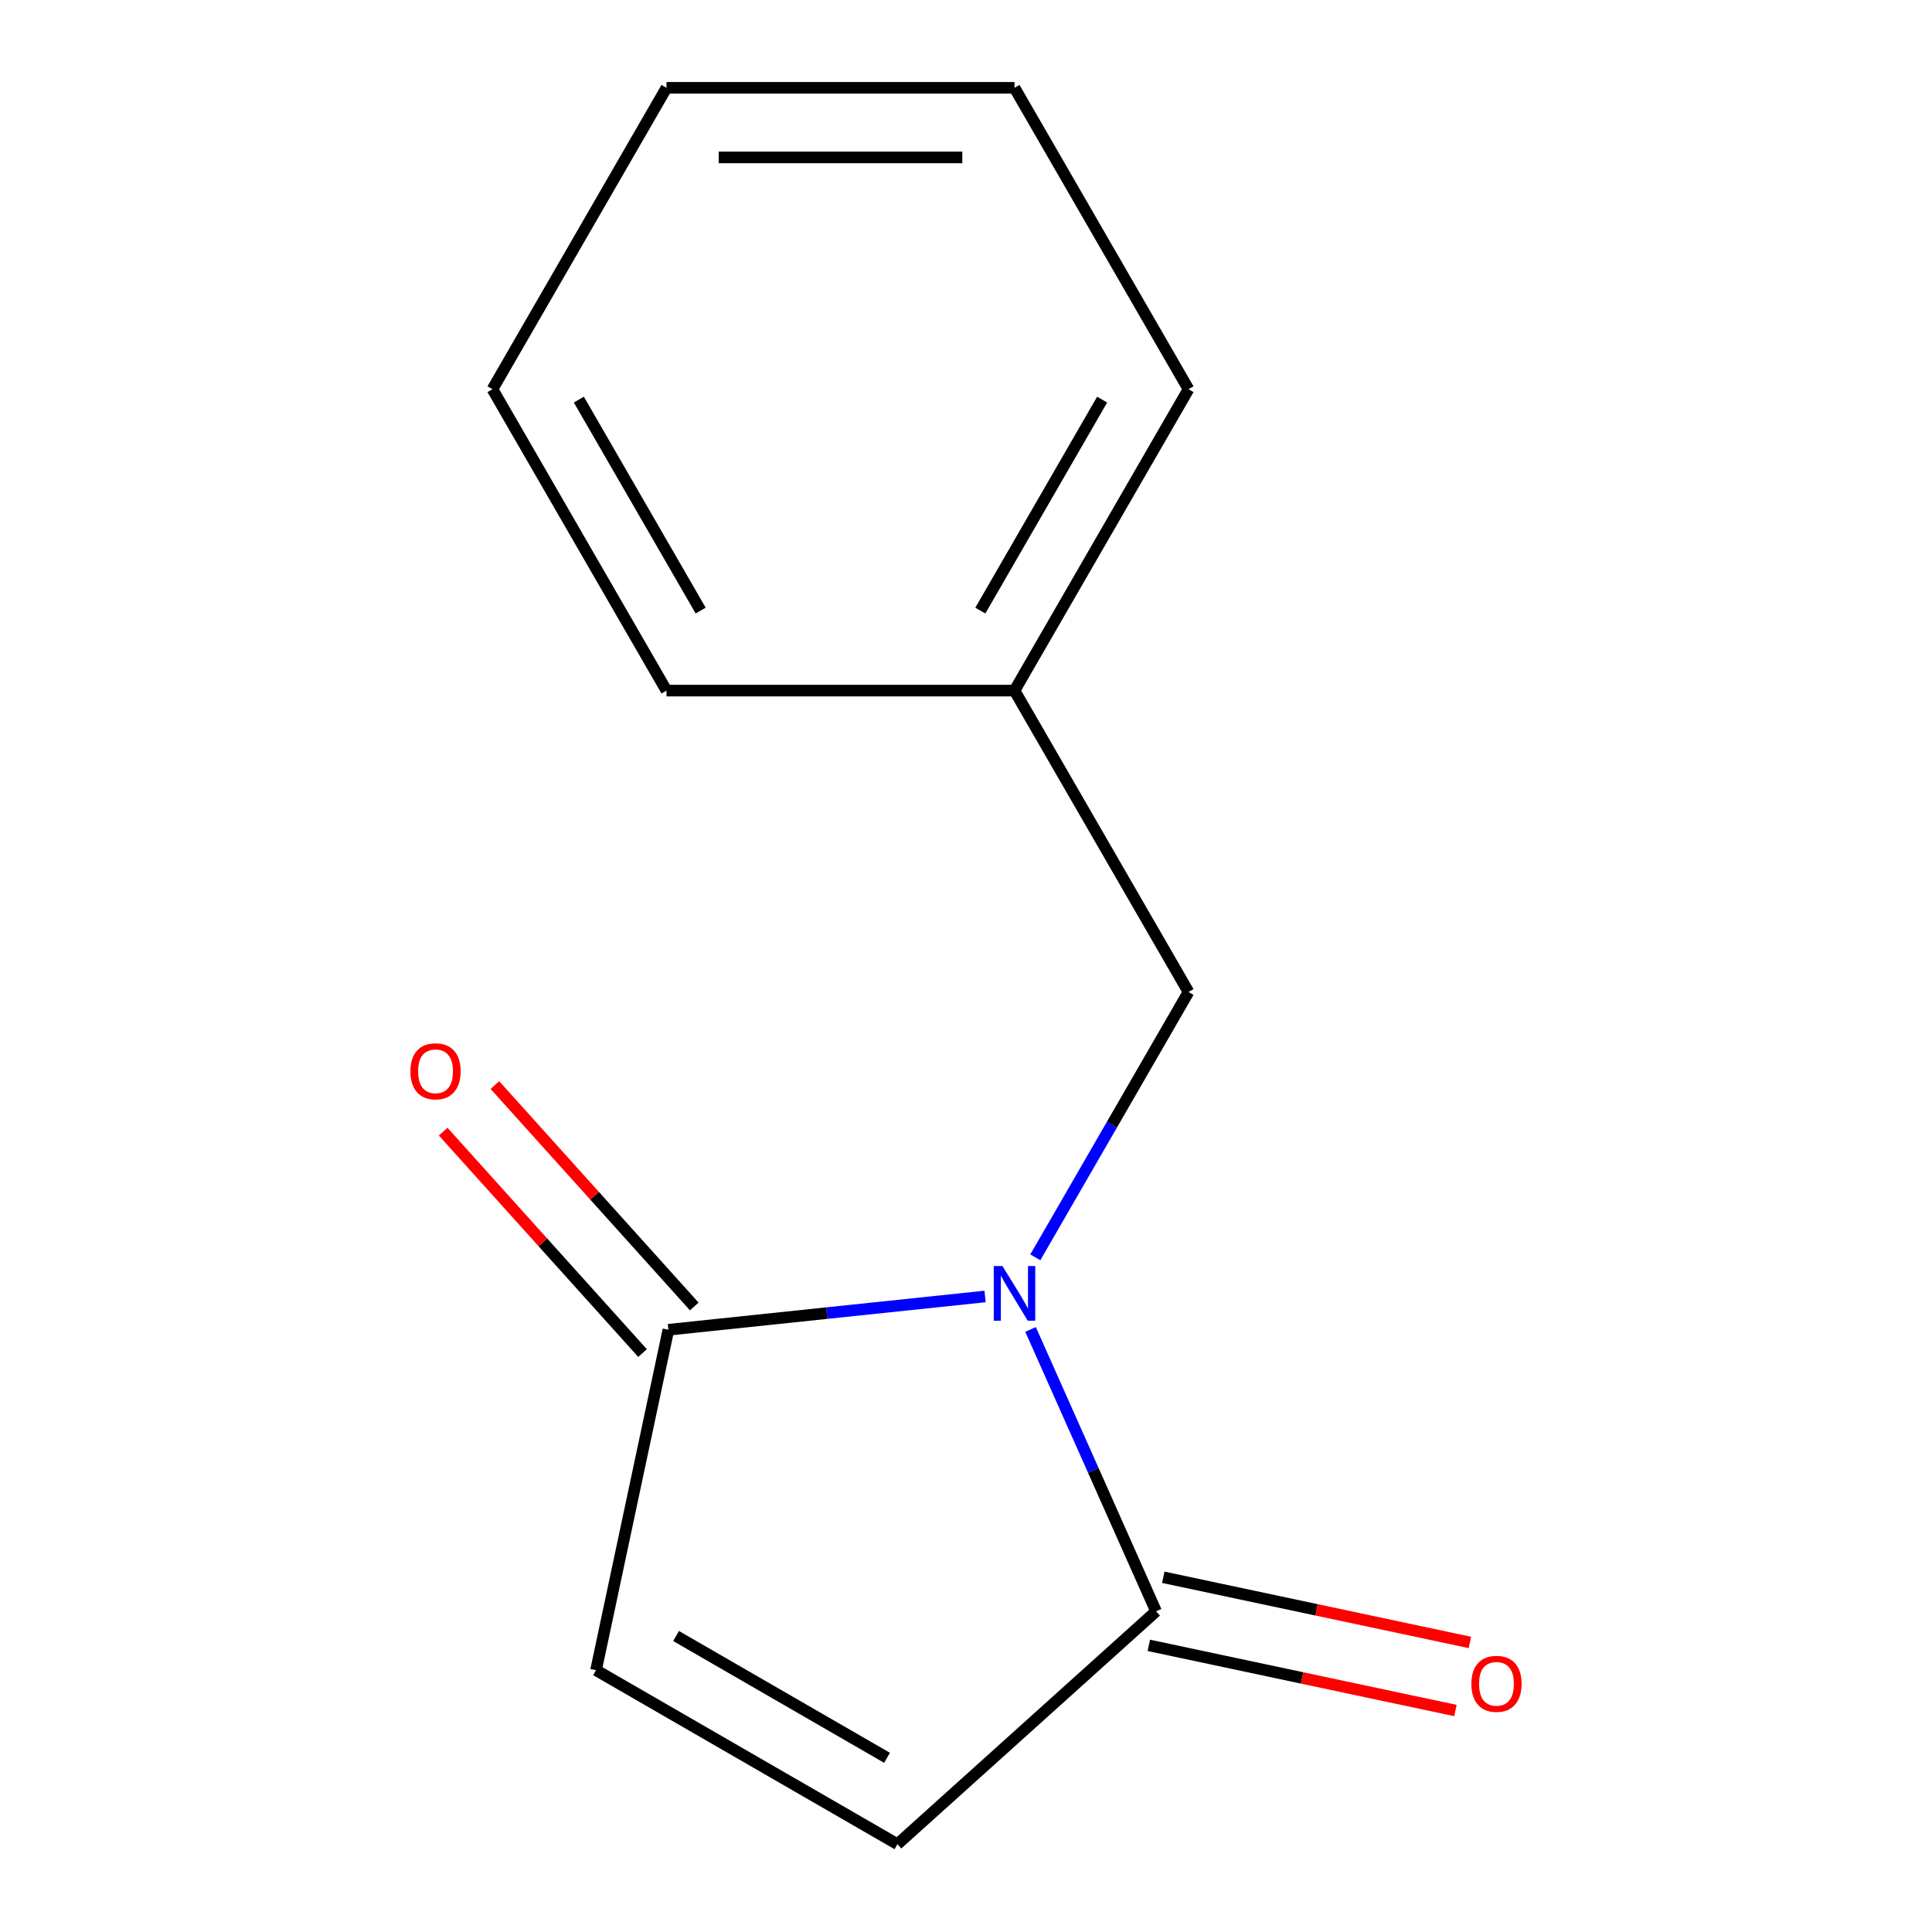 <?xml version='1.0' encoding='iso-8859-1'?>
<svg version='1.1' baseProfile='full'
              xmlns='http://www.w3.org/2000/svg'
                      xmlns:rdkit='http://www.rdkit.org/xml'
                      xmlns:xlink='http://www.w3.org/1999/xlink'
                  xml:space='preserve'
width='1000px' height='1000px' viewBox='0 0 1000 1000'>
<!-- END OF HEADER -->
<rect style='opacity:1.0;fill:#FFFFFF;stroke:none' width='1000' height='1000' x='0' y='0'> </rect>
<path class='bond-0' d='M 533.417,688.117 L 565.896,761.065' style='fill:none;fill-rule:evenodd;stroke:#0000FF;stroke-width:6px;stroke-linecap:butt;stroke-linejoin:miter;stroke-opacity:1' />
<path class='bond-0' d='M 565.896,761.065 L 598.374,834.013' style='fill:none;fill-rule:evenodd;stroke:#000000;stroke-width:6px;stroke-linecap:butt;stroke-linejoin:miter;stroke-opacity:1' />
<path class='bond-1' d='M 509.864,671.055 L 427.913,679.669' style='fill:none;fill-rule:evenodd;stroke:#0000FF;stroke-width:6px;stroke-linecap:butt;stroke-linejoin:miter;stroke-opacity:1' />
<path class='bond-1' d='M 427.913,679.669 L 345.962,688.282' style='fill:none;fill-rule:evenodd;stroke:#000000;stroke-width:6px;stroke-linecap:butt;stroke-linejoin:miter;stroke-opacity:1' />
<path class='bond-4' d='M 535.883,650.79 L 575.529,582.122' style='fill:none;fill-rule:evenodd;stroke:#0000FF;stroke-width:6px;stroke-linecap:butt;stroke-linejoin:miter;stroke-opacity:1' />
<path class='bond-4' d='M 575.529,582.122 L 615.174,513.454' style='fill:none;fill-rule:evenodd;stroke:#000000;stroke-width:6px;stroke-linecap:butt;stroke-linejoin:miter;stroke-opacity:1' />
<path class='bond-3' d='M 598.374,834.013 L 464.509,954.545' style='fill:none;fill-rule:evenodd;stroke:#000000;stroke-width:6px;stroke-linecap:butt;stroke-linejoin:miter;stroke-opacity:1' />
<path class='bond-5' d='M 594.629,851.633 L 673.976,868.498' style='fill:none;fill-rule:evenodd;stroke:#000000;stroke-width:6px;stroke-linecap:butt;stroke-linejoin:miter;stroke-opacity:1' />
<path class='bond-5' d='M 673.976,868.498 L 753.322,885.364' style='fill:none;fill-rule:evenodd;stroke:#FF0000;stroke-width:6px;stroke-linecap:butt;stroke-linejoin:miter;stroke-opacity:1' />
<path class='bond-5' d='M 602.12,816.393 L 681.466,833.259' style='fill:none;fill-rule:evenodd;stroke:#000000;stroke-width:6px;stroke-linecap:butt;stroke-linejoin:miter;stroke-opacity:1' />
<path class='bond-5' d='M 681.466,833.259 L 760.813,850.125' style='fill:none;fill-rule:evenodd;stroke:#FF0000;stroke-width:6px;stroke-linecap:butt;stroke-linejoin:miter;stroke-opacity:1' />
<path class='bond-2' d='M 345.962,688.282 L 308.51,864.479' style='fill:none;fill-rule:evenodd;stroke:#000000;stroke-width:6px;stroke-linecap:butt;stroke-linejoin:miter;stroke-opacity:1' />
<path class='bond-6' d='M 359.348,676.229 L 307.754,618.928' style='fill:none;fill-rule:evenodd;stroke:#000000;stroke-width:6px;stroke-linecap:butt;stroke-linejoin:miter;stroke-opacity:1' />
<path class='bond-6' d='M 307.754,618.928 L 256.16,561.628' style='fill:none;fill-rule:evenodd;stroke:#FF0000;stroke-width:6px;stroke-linecap:butt;stroke-linejoin:miter;stroke-opacity:1' />
<path class='bond-6' d='M 332.575,700.336 L 280.981,643.035' style='fill:none;fill-rule:evenodd;stroke:#000000;stroke-width:6px;stroke-linecap:butt;stroke-linejoin:miter;stroke-opacity:1' />
<path class='bond-6' d='M 280.981,643.035 L 229.387,585.734' style='fill:none;fill-rule:evenodd;stroke:#FF0000;stroke-width:6px;stroke-linecap:butt;stroke-linejoin:miter;stroke-opacity:1' />
<path class='bond-13' d='M 308.51,864.479 L 464.509,954.545' style='fill:none;fill-rule:evenodd;stroke:#000000;stroke-width:6px;stroke-linecap:butt;stroke-linejoin:miter;stroke-opacity:1' />
<path class='bond-13' d='M 349.923,846.789 L 459.123,909.836' style='fill:none;fill-rule:evenodd;stroke:#000000;stroke-width:6px;stroke-linecap:butt;stroke-linejoin:miter;stroke-opacity:1' />
<path class='bond-7' d='M 615.174,513.454 L 525.108,357.454' style='fill:none;fill-rule:evenodd;stroke:#000000;stroke-width:6px;stroke-linecap:butt;stroke-linejoin:miter;stroke-opacity:1' />
<path class='bond-8' d='M 525.108,357.454 L 615.174,201.454' style='fill:none;fill-rule:evenodd;stroke:#000000;stroke-width:6px;stroke-linecap:butt;stroke-linejoin:miter;stroke-opacity:1' />
<path class='bond-8' d='M 507.418,316.041 L 570.464,206.841' style='fill:none;fill-rule:evenodd;stroke:#000000;stroke-width:6px;stroke-linecap:butt;stroke-linejoin:miter;stroke-opacity:1' />
<path class='bond-9' d='M 525.108,357.454 L 344.975,357.454' style='fill:none;fill-rule:evenodd;stroke:#000000;stroke-width:6px;stroke-linecap:butt;stroke-linejoin:miter;stroke-opacity:1' />
<path class='bond-11' d='M 615.174,201.454 L 525.108,45.455' style='fill:none;fill-rule:evenodd;stroke:#000000;stroke-width:6px;stroke-linecap:butt;stroke-linejoin:miter;stroke-opacity:1' />
<path class='bond-10' d='M 344.975,357.454 L 254.908,201.454' style='fill:none;fill-rule:evenodd;stroke:#000000;stroke-width:6px;stroke-linecap:butt;stroke-linejoin:miter;stroke-opacity:1' />
<path class='bond-10' d='M 362.665,316.041 L 299.618,206.841' style='fill:none;fill-rule:evenodd;stroke:#000000;stroke-width:6px;stroke-linecap:butt;stroke-linejoin:miter;stroke-opacity:1' />
<path class='bond-12' d='M 254.908,201.454 L 344.975,45.455' style='fill:none;fill-rule:evenodd;stroke:#000000;stroke-width:6px;stroke-linecap:butt;stroke-linejoin:miter;stroke-opacity:1' />
<path class='bond-14' d='M 525.108,45.455 L 344.975,45.455' style='fill:none;fill-rule:evenodd;stroke:#000000;stroke-width:6px;stroke-linecap:butt;stroke-linejoin:miter;stroke-opacity:1' />
<path class='bond-14' d='M 498.088,81.481 L 371.995,81.481' style='fill:none;fill-rule:evenodd;stroke:#000000;stroke-width:6px;stroke-linecap:butt;stroke-linejoin:miter;stroke-opacity:1' />
<path  class='atom-0' d='M 518.848 655.293
L 528.128 670.293
Q 529.048 671.773, 530.528 674.453
Q 532.008 677.133, 532.088 677.293
L 532.088 655.293
L 535.848 655.293
L 535.848 683.613
L 531.968 683.613
L 522.008 667.213
Q 520.848 665.293, 519.608 663.093
Q 518.408 660.893, 518.048 660.213
L 518.048 683.613
L 514.368 683.613
L 514.368 655.293
L 518.848 655.293
' fill='#0000FF'/>
<path  class='atom-6' d='M 761.571 871.545
Q 761.571 864.745, 764.931 860.945
Q 768.291 857.145, 774.571 857.145
Q 780.851 857.145, 784.211 860.945
Q 787.571 864.745, 787.571 871.545
Q 787.571 878.425, 784.171 882.345
Q 780.771 886.225, 774.571 886.225
Q 768.331 886.225, 764.931 882.345
Q 761.571 878.465, 761.571 871.545
M 774.571 883.025
Q 778.891 883.025, 781.211 880.145
Q 783.571 877.225, 783.571 871.545
Q 783.571 865.985, 781.211 863.185
Q 778.891 860.345, 774.571 860.345
Q 770.251 860.345, 767.891 863.145
Q 765.571 865.945, 765.571 871.545
Q 765.571 877.265, 767.891 880.145
Q 770.251 883.025, 774.571 883.025
' fill='#FF0000'/>
<path  class='atom-7' d='M 212.429 554.498
Q 212.429 547.698, 215.789 543.898
Q 219.149 540.098, 225.429 540.098
Q 231.709 540.098, 235.069 543.898
Q 238.429 547.698, 238.429 554.498
Q 238.429 561.378, 235.029 565.298
Q 231.629 569.178, 225.429 569.178
Q 219.189 569.178, 215.789 565.298
Q 212.429 561.418, 212.429 554.498
M 225.429 565.978
Q 229.749 565.978, 232.069 563.098
Q 234.429 560.178, 234.429 554.498
Q 234.429 548.938, 232.069 546.138
Q 229.749 543.298, 225.429 543.298
Q 221.109 543.298, 218.749 546.098
Q 216.429 548.898, 216.429 554.498
Q 216.429 560.218, 218.749 563.098
Q 221.109 565.978, 225.429 565.978
' fill='#FF0000'/>
</svg>
